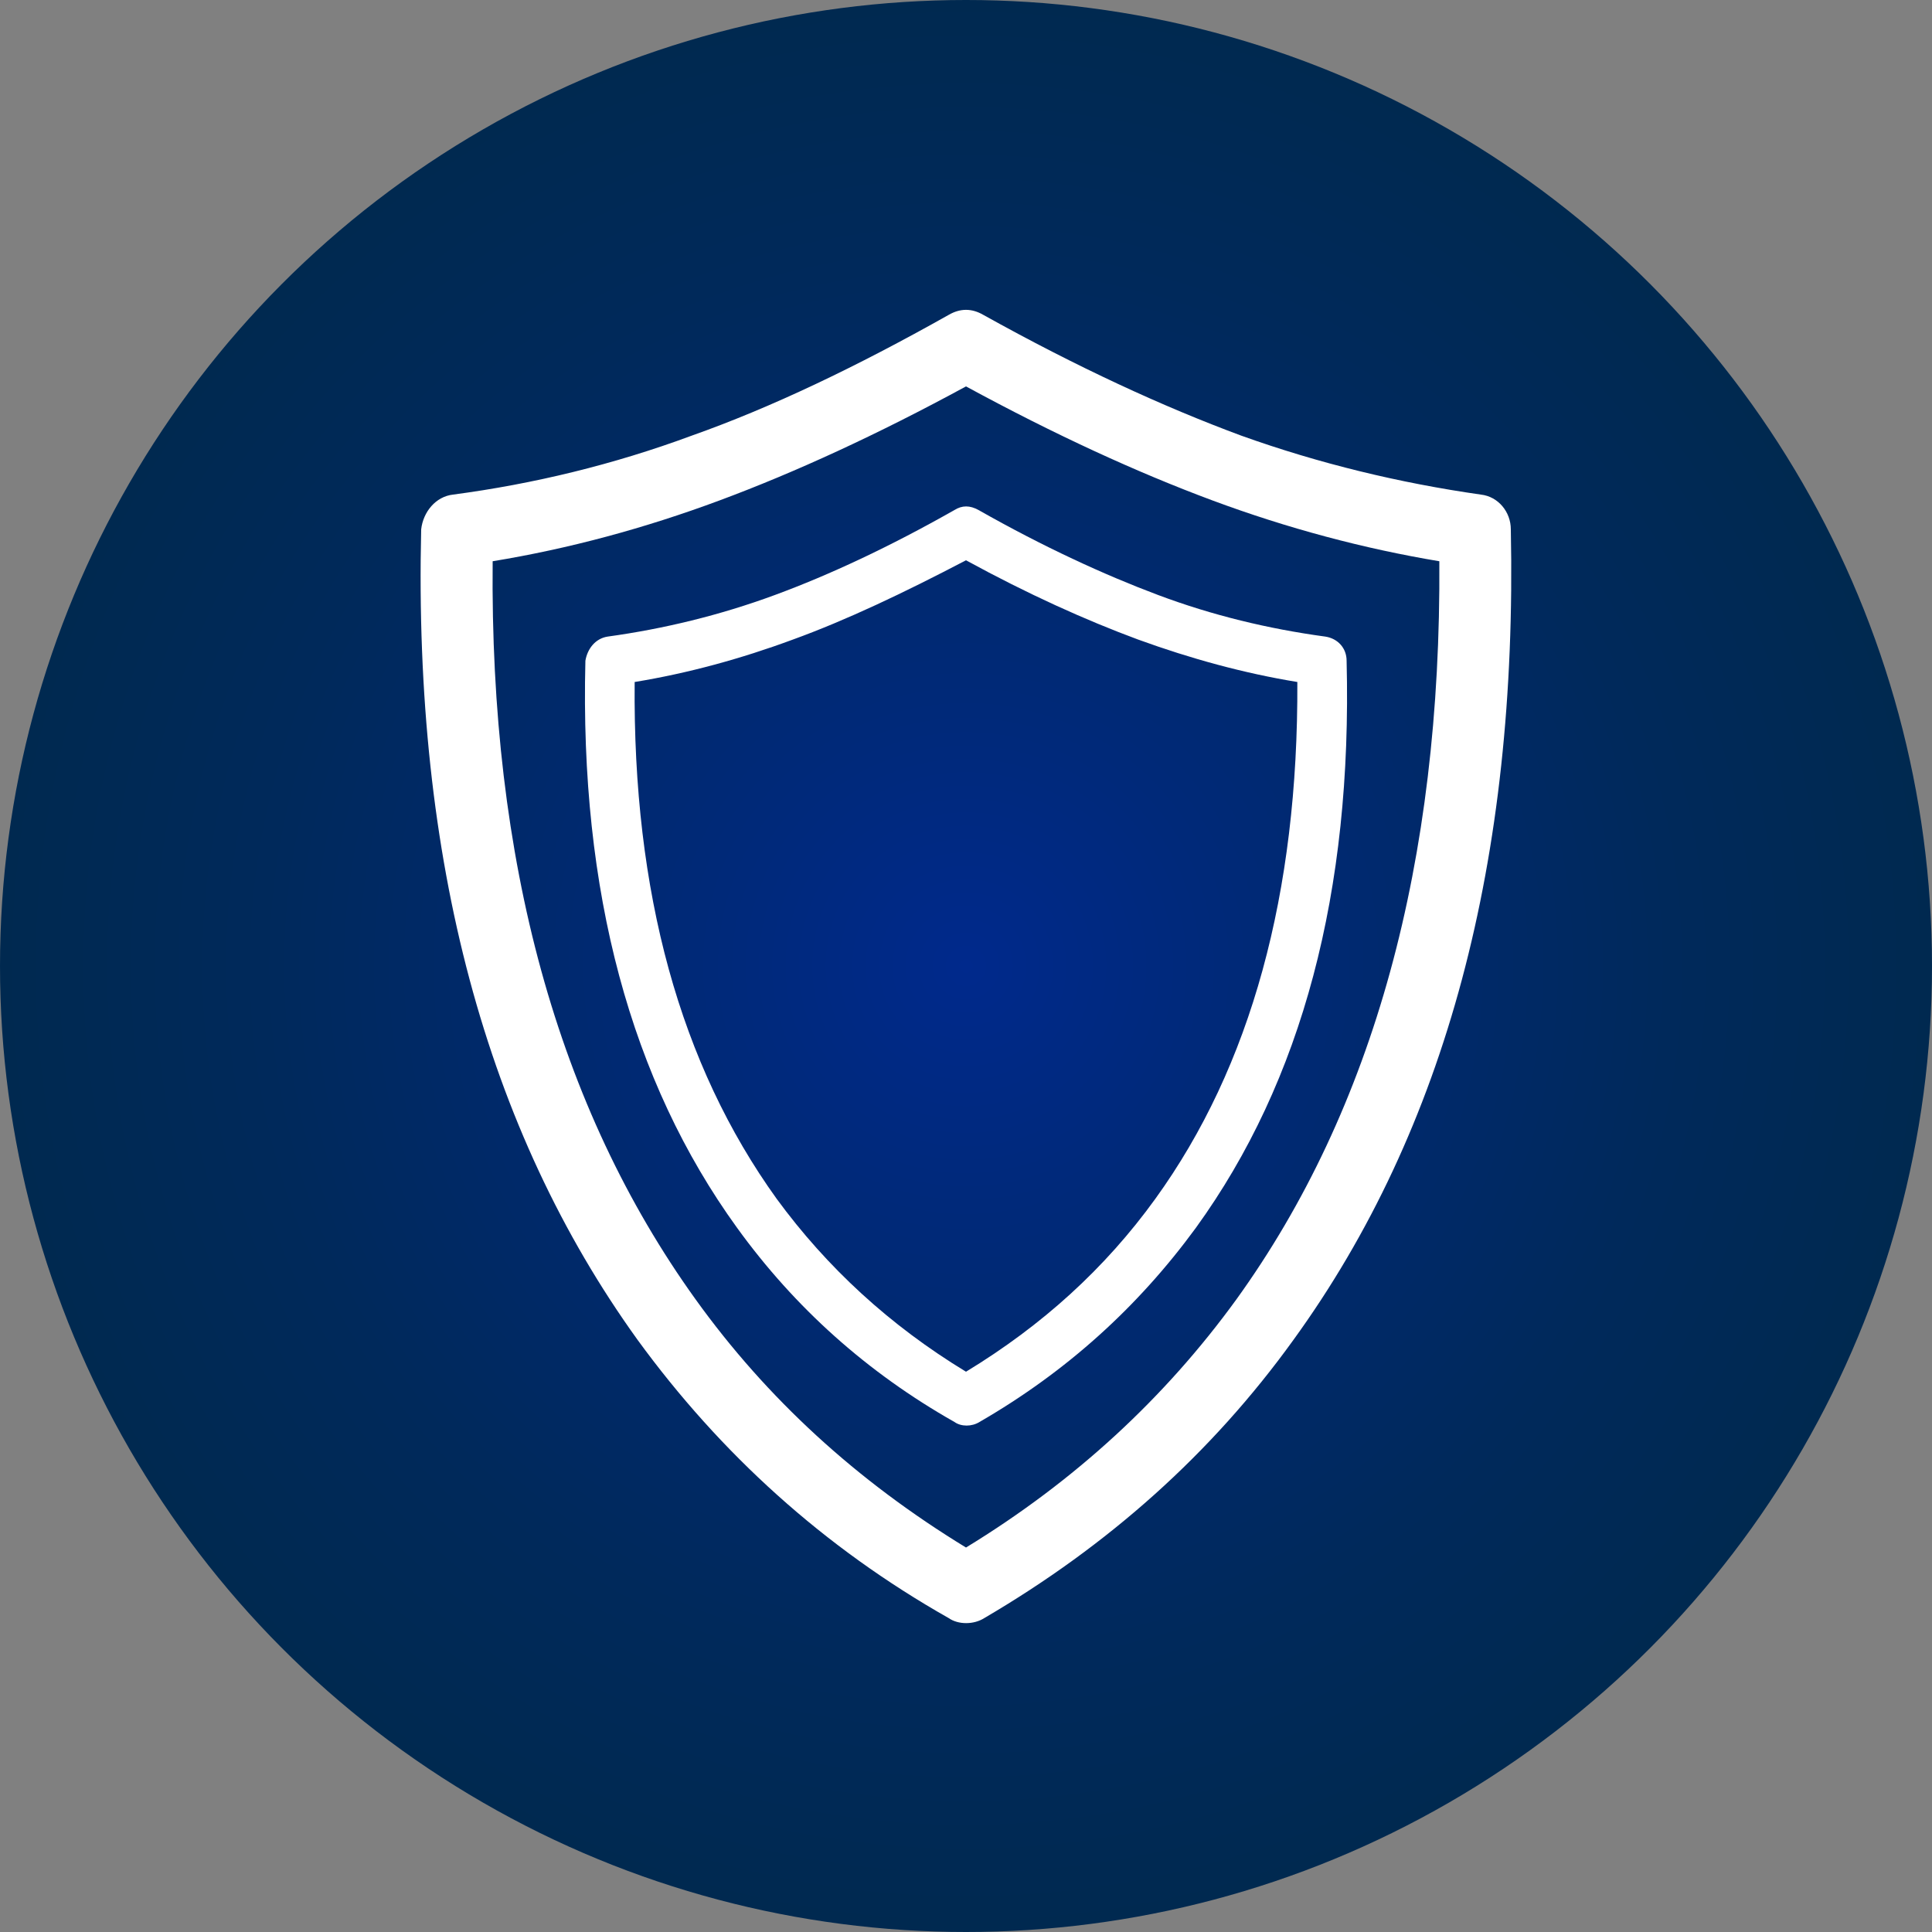 <?xml version="1.0" encoding="utf-8"?>
<!-- Generator: Adobe Illustrator 23.0.3, SVG Export Plug-In . SVG Version: 6.00 Build 0)  -->
<svg version="1.1" id="Layer_1" xmlns="http://www.w3.org/2000/svg" xmlns:xlink="http://www.w3.org/1999/xlink" x="0px" y="0px"
	 viewBox="0 0 200 200" style="enable-background:new 0 0 200 200;" xml:space="preserve">
<rect x="0" y="0" width="200" height="200" fill="#808080" stroke="none"/>
<style type="text/css">
	.st0{fill:url(#SVGID_1_);}
	.st1{fill:#FFFFFF;}
</style>
<radialGradient id="SVGID_1_" cx="100" cy="1109" r="100" gradientTransform="matrix(1 0 0 1 0 -1009)" gradientUnits="userSpaceOnUse">
	<stop  offset="0" style="stop-color:#00298C"/>
	<stop  offset="0.249" style="stop-color:#00297A"/>
	<stop  offset="0.729" style="stop-color:#00295B"/>
	<stop  offset="1" style="stop-color:#002950"/>
</radialGradient>
<circle class="st0" cx="100" cy="100" r="100"/>
<title>academy_icon</title>
<g>
	<g>
		<path class="st1" d="M156.4,54.8c0-1.8-1.3-3.4-3.1-3.6c-8.4-1.2-16.7-3.2-24.8-6.1c-8.1-3-17-7.1-26.7-12.5
			c-1.2-0.7-2.4-0.7-3.6,0c-9.6,5.4-18.4,9.6-26.6,12.5c-8.1,3-16.4,5-24.7,6.1c-1.8,0.2-3.1,1.8-3.3,3.6
			C42.8,89,50.3,116.9,66,138.7c8.6,11.8,19.3,21.5,32.2,28.8c1,0.7,2.6,0.7,3.7,0c12.8-7.5,23.5-17,32-28.8
			C149.7,116.9,157.1,89,156.4,54.8z M128,134.5c-7.4,10.2-16.7,18.8-28,25.7c-11.3-6.9-20.6-15.4-28-25.7
			c-14.3-19.9-21.3-45.4-21-76.4c7.9-1.3,15.7-3.4,23.5-6.3C82.3,48.9,90.8,45,100,40c9.2,5,17.7,8.9,25.5,11.8
			c7.8,2.9,15.7,5,23.5,6.3C149.2,89.3,142.2,114.8,128,134.5z"/>
	</g>
	<g>
		<path class="st1" d="M139.4,68.4c0-1.3-0.9-2.3-2.2-2.5c-5.9-0.8-11.7-2.2-17.3-4.3c-5.6-2.1-11.9-5-18.6-8.8
			c-0.9-0.5-1.7-0.5-2.5,0c-6.7,3.8-12.9,6.7-18.6,8.8c-5.7,2.1-11.5,3.5-17.3,4.3c-1.3,0.2-2.1,1.3-2.3,2.5
			c-0.6,23.9,4.7,43.5,15.7,58.7c6,8.3,13.5,15,22.5,20.1c0.7,0.5,1.8,0.5,2.6,0c9-5.2,16.4-11.9,22.4-20.1
			C134.8,111.9,140,92.3,139.4,68.4z M119.6,124.1c-5.2,7.2-11.7,13.1-19.6,17.9c-7.9-4.8-14.4-10.8-19.6-17.9
			c-10-13.9-14.9-31.7-14.7-53.5c5.5-0.9,11-2.4,16.4-4.4c5.5-2,11.4-4.8,17.9-8.2c6.4,3.5,12.4,6.2,17.8,8.2c5.5,2,11,3.5,16.5,4.4
			C134.4,92.5,129.5,110.4,119.6,124.1z"/>
	</g>
</g>
</svg>
